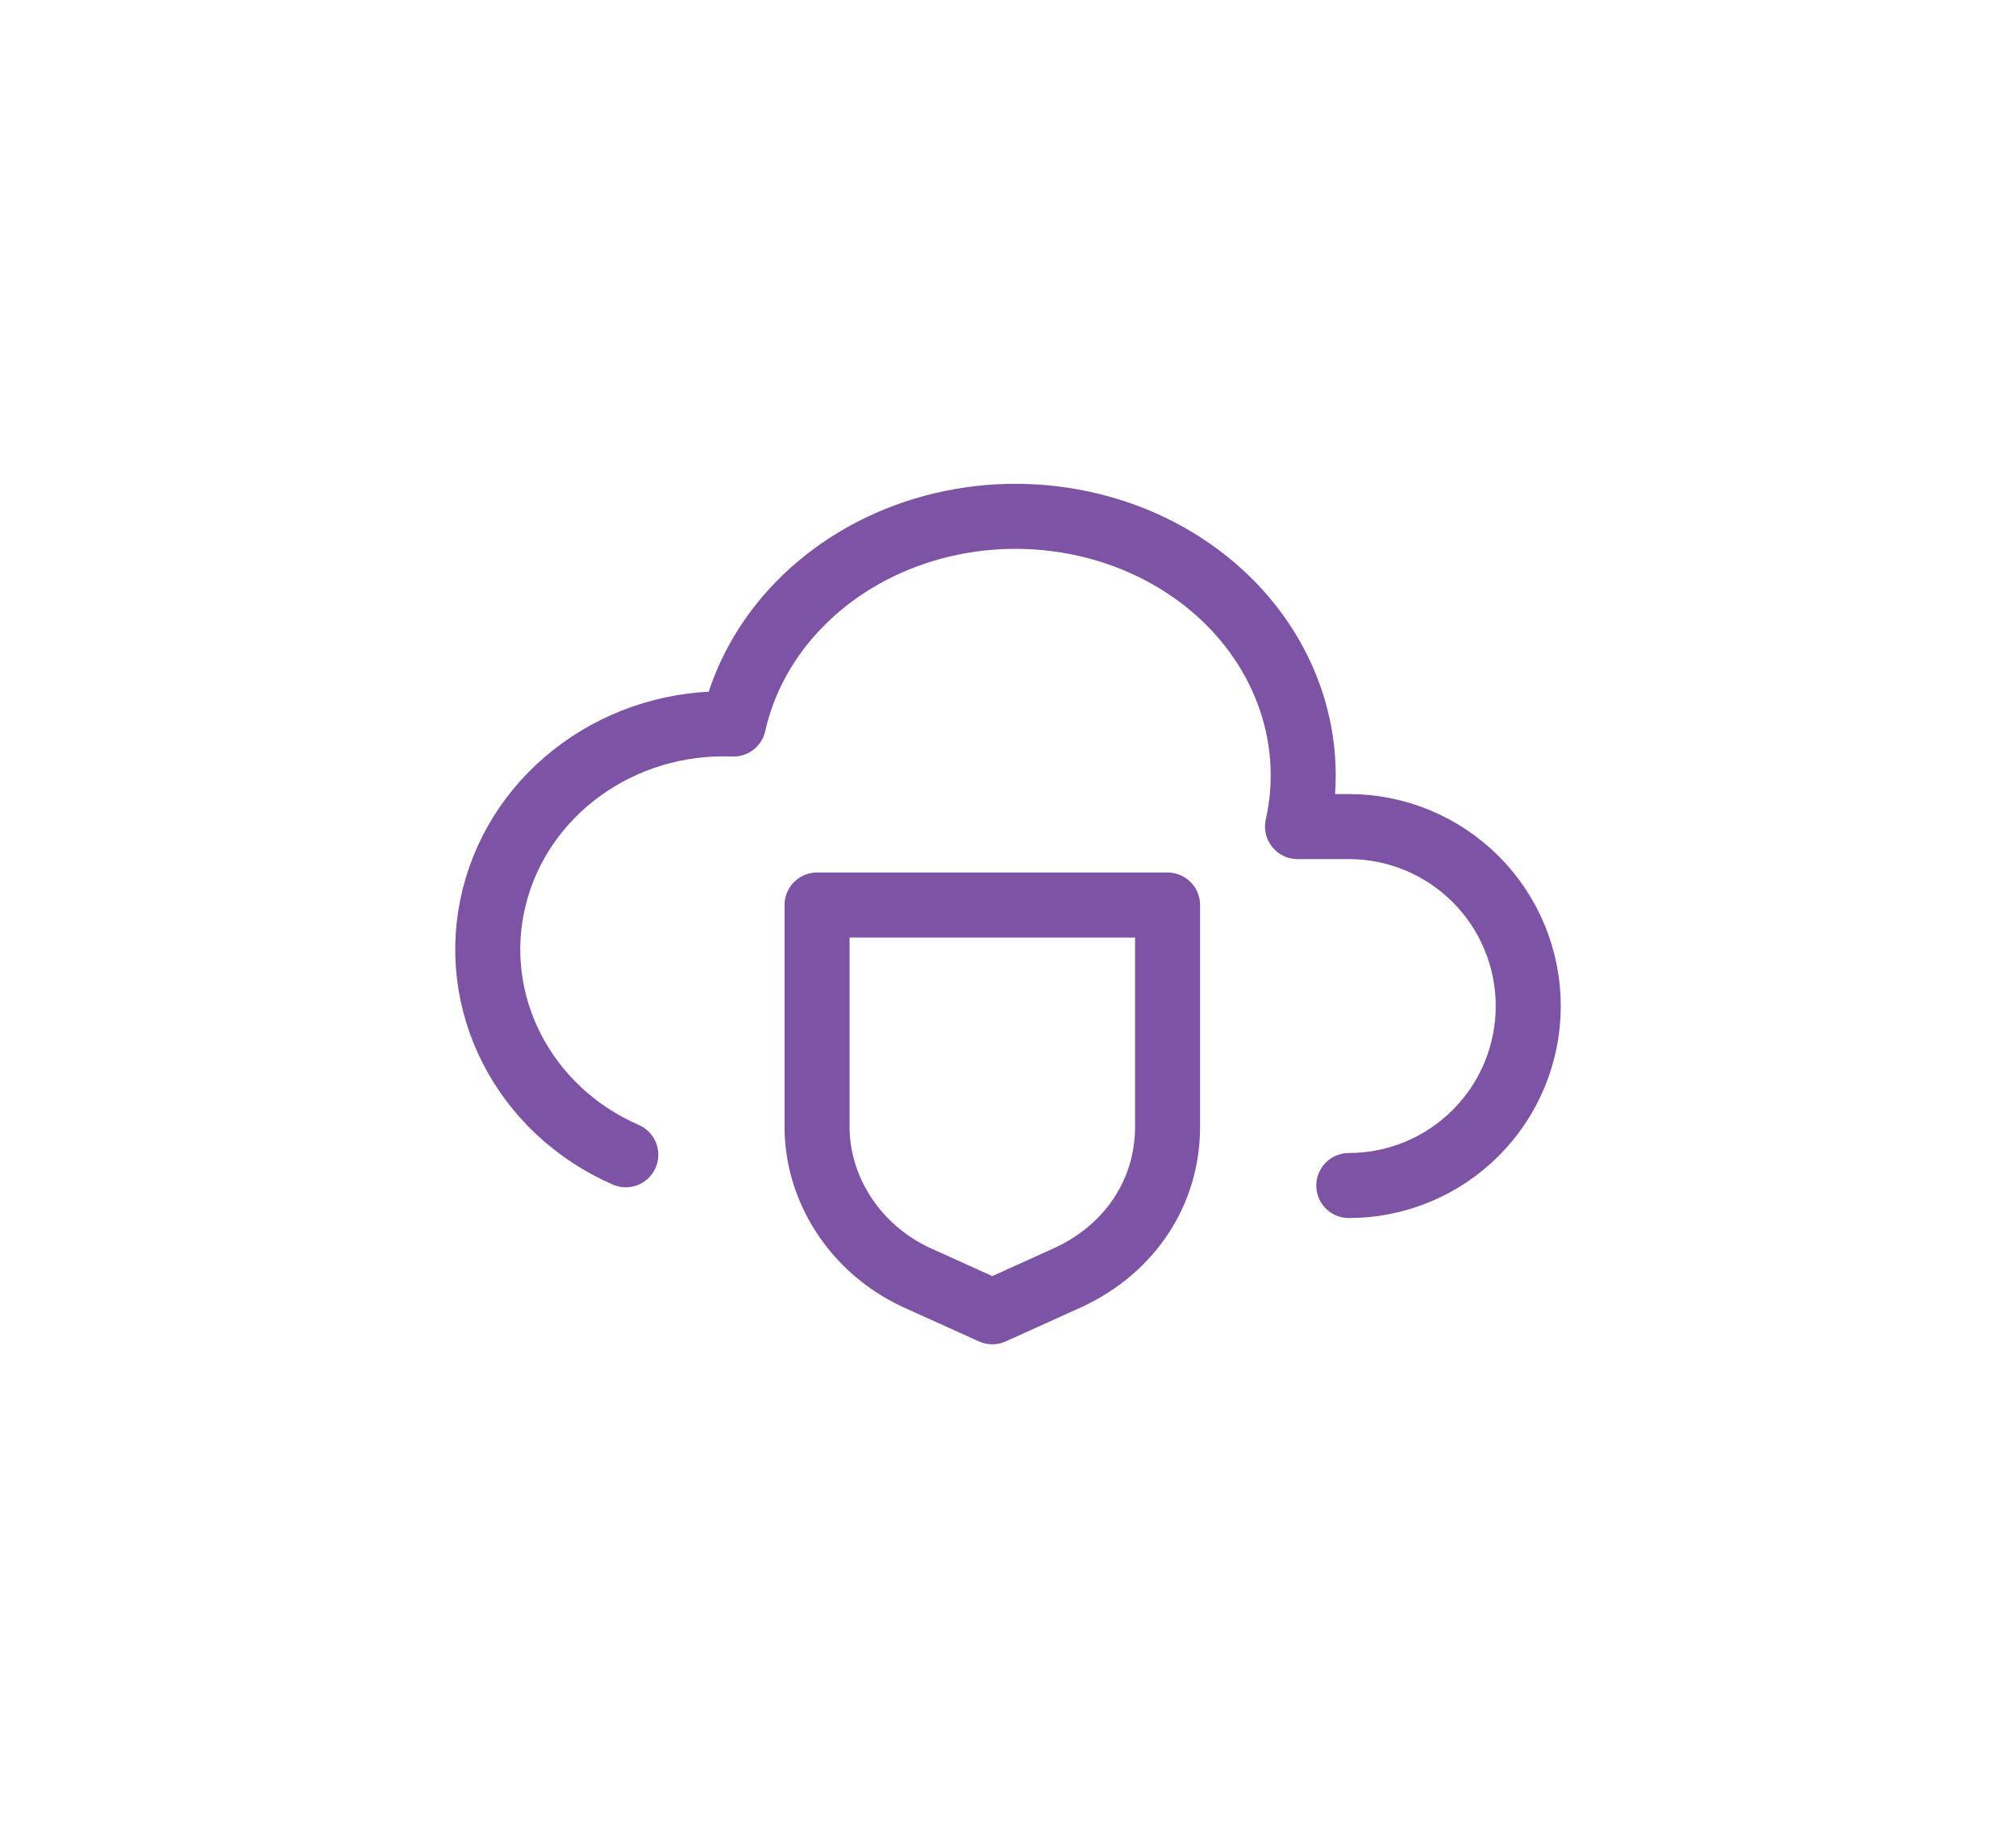 <?xml version="1.0" encoding="UTF-8"?>
<svg xmlns="http://www.w3.org/2000/svg" width="62" height="56" viewBox="0 0 62 56" fill="none">
  <g filter="url(#filter0_d_1681_2114)">
    <path d="M41.481 35.457C42.945 35.457 44.348 34.875 45.383 33.84C46.419 32.805 47 31.401 47 29.938C47 28.474 46.419 27.07 45.383 26.035C44.348 25 42.945 24.418 41.481 24.418H39.904C40.53 21.63 39.454 18.752 37.084 16.869C34.714 14.988 31.407 14.386 28.411 15.293C25.415 16.199 23.184 18.476 22.558 21.264C19.09 21.126 16.006 23.355 15.2 26.583C14.393 29.811 16.089 33.134 19.246 34.511" stroke="#7D54A5" stroke-width="2" stroke-linecap="round" stroke-linejoin="round"></path>
    <path d="M25.128 33.655V26.831H35.907V33.655C35.907 35.642 34.771 37.386 32.869 38.276L30.518 39.339L28.166 38.276C26.274 37.39 25.128 35.547 25.128 33.655Z" stroke="#7D54A5" stroke-width="2" stroke-linejoin="round"></path>
  </g>
  <defs>
    <filter id="filter0_d_1681_2114" x="-3" y="-2.122" width="68" height="61.559" color-interpolation-filters="sRGB">
      <feFlood flood-opacity="0" result="BackgroundImageFix"></feFlood>
      <feColorMatrix in="SourceAlpha" type="matrix" values="0 0 0 0 0 0 0 0 0 0 0 0 0 0 0 0 0 0 127 0" result="hardAlpha"></feColorMatrix>
      <feOffset dy="1"></feOffset>
      <feGaussianBlur stdDeviation="7"></feGaussianBlur>
      <feComposite in2="hardAlpha" operator="out"></feComposite>
      <feColorMatrix type="matrix" values="0 0 0 0 0.812 0 0 0 0 0.51 0 0 0 0 0.953 0 0 0 0.7 0"></feColorMatrix>
      <feBlend mode="normal" in2="BackgroundImageFix" result="effect1_dropShadow_1681_2114"></feBlend>
      <feBlend mode="normal" in="SourceGraphic" in2="effect1_dropShadow_1681_2114" result="shape"></feBlend>
    </filter>
  </defs>
</svg>

